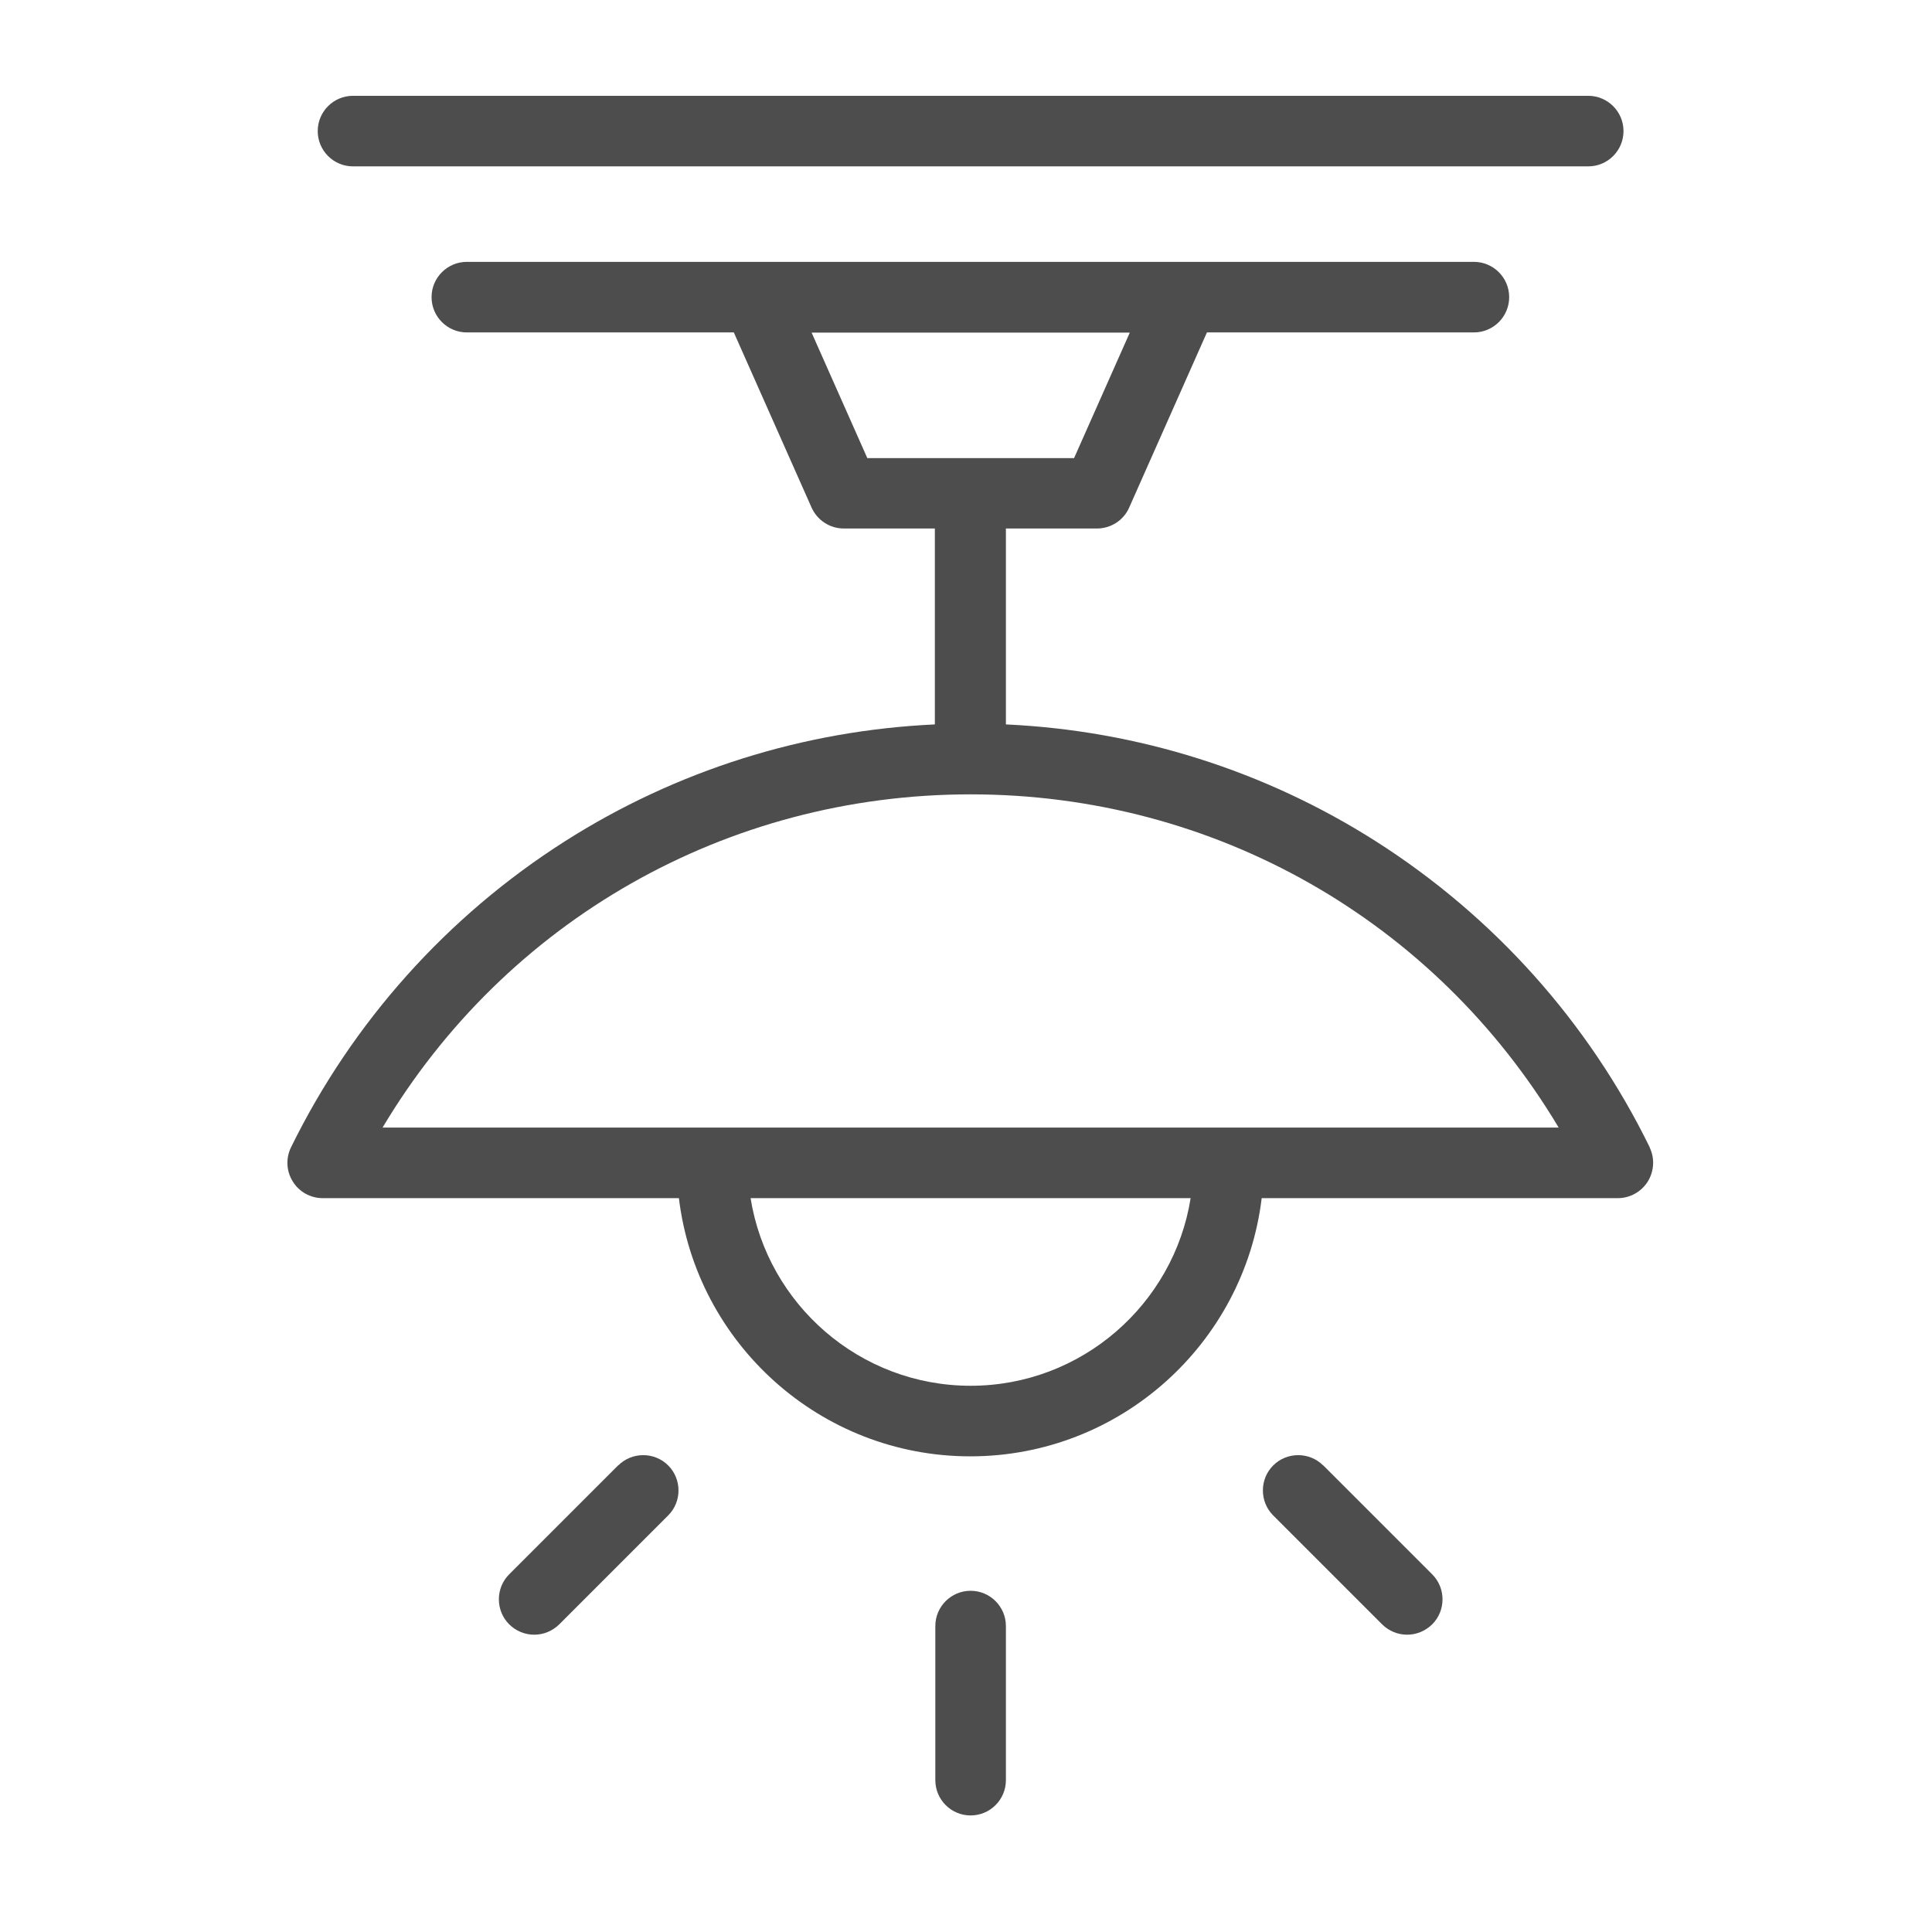 <?xml version="1.0" encoding="UTF-8"?> <svg xmlns="http://www.w3.org/2000/svg" width="121" height="121" viewBox="0 0 121 121" fill="none"><path d="M22.109 10.42H99.469C100.689 10.42 101.679 9.43 101.679 8.21C101.679 6.99 100.689 6 99.469 6H22.109C20.889 6 19.899 6.99 19.899 8.21C19.899 9.43 20.889 10.42 22.109 10.42Z" fill="#4D4D4D"></path><path d="M103.319 71.85C99.479 64.01 93.549 57.39 86.169 52.69C79.209 48.26 71.239 45.75 62.999 45.37V33.1H68.699C69.569 33.1 70.369 32.59 70.719 31.79L75.589 20.82H92.309C93.529 20.82 94.519 19.83 94.519 18.61C94.519 17.39 93.529 16.4 92.309 16.4H29.239C28.019 16.4 27.029 17.39 27.029 18.61C27.029 19.83 28.019 20.82 29.239 20.82H45.959L50.829 31.79C51.189 32.59 51.979 33.1 52.849 33.1H58.549V45.37C50.309 45.75 42.339 48.26 35.379 52.69C28.009 57.38 22.079 64.01 18.229 71.85C17.889 72.54 17.929 73.35 18.339 74C18.739 74.65 19.449 75.04 20.219 75.04H42.519C43.619 84.14 51.379 91.21 60.769 91.21C70.159 91.21 77.919 84.14 79.019 75.04H101.319C102.079 75.04 102.789 74.65 103.199 74C103.599 73.35 103.649 72.54 103.309 71.85H103.319ZM50.819 20.83H70.759L67.269 28.69H54.319L50.829 20.83H50.819ZM60.789 86.79C53.849 86.79 48.069 81.69 47.009 75.04H74.569C73.509 81.69 67.729 86.79 60.789 86.79ZM23.959 70.62C31.689 57.66 45.499 49.75 60.789 49.75C76.079 49.75 89.879 57.66 97.619 70.62H23.959Z" fill="#4D4D4D"></path><path d="M60.789 99.63C59.569 99.63 58.579 100.62 58.579 101.84V111.49C58.579 112.71 59.569 113.7 60.789 113.7C62.009 113.7 62.999 112.71 62.999 111.49V101.84C62.999 100.62 62.009 99.63 60.789 99.63Z" fill="#4D4D4D"></path><path d="M82.869 91.78C82.009 90.92 80.599 90.92 79.739 91.78C78.879 92.64 78.879 94.05 79.739 94.91L86.559 101.73C86.989 102.16 87.559 102.38 88.129 102.38C88.699 102.38 89.259 102.16 89.699 101.73C90.559 100.87 90.559 99.46 89.699 98.6L82.879 91.78H82.869Z" fill="#4D4D4D"></path><path d="M38.709 91.78L31.889 98.6C31.029 99.46 31.029 100.87 31.889 101.73C32.319 102.16 32.889 102.38 33.459 102.38C34.029 102.38 34.589 102.16 35.029 101.73L41.849 94.91C42.709 94.05 42.709 92.64 41.849 91.78C40.989 90.92 39.579 90.92 38.719 91.78H38.709Z" fill="#4D4D4D"></path></svg> 